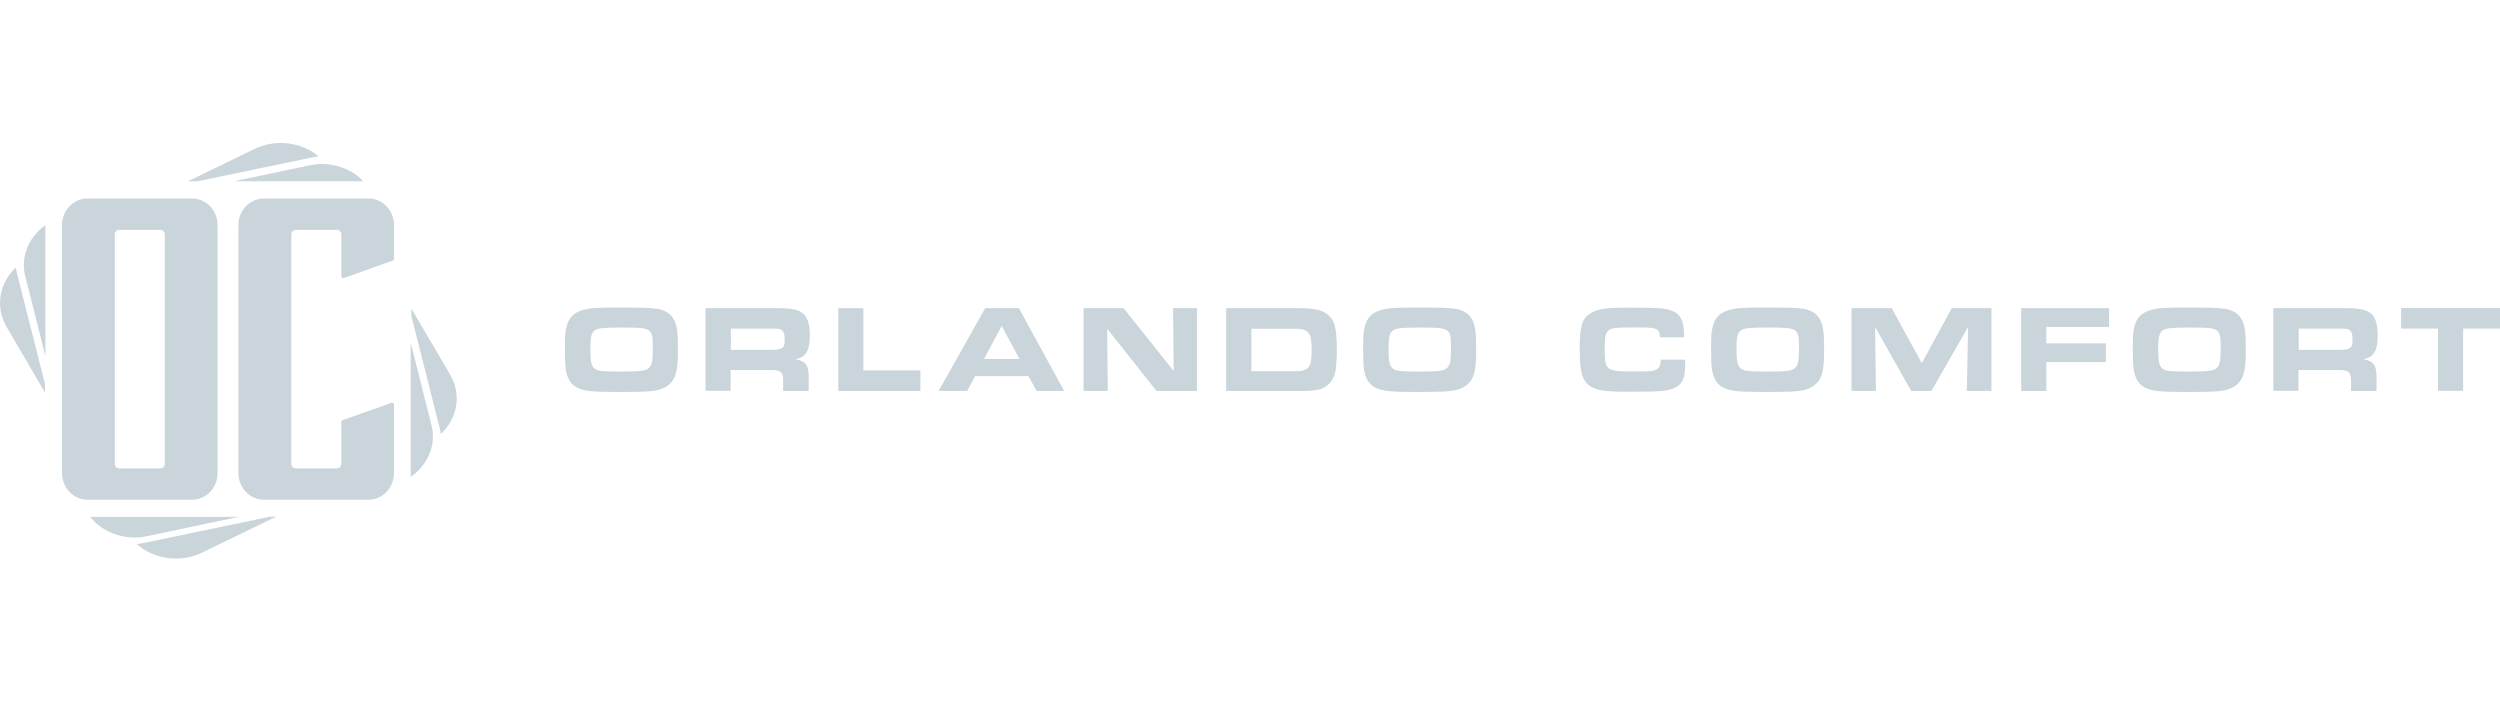 <svg xmlns="http://www.w3.org/2000/svg" id="Layer_3" viewBox="0 0 196 55"><defs><style>.cls-1{fill:#c9d5da;}</style></defs><g><g><path class="cls-1" d="M3.52,30.09v.68L.52,25.63c-.92-1.57-.57-3.45,.72-4.66,.02,.12,.04,.25,.07,.37l2.21,8.74Z"></path><path class="cls-1" d="M21.63,40.52l-5.78,2.8c-1.73,.84-3.8,.52-5.13-.67,.18-.02,.36-.04,.54-.08l9.9-2.06h.47Z"></path><path class="cls-1" d="M24.98,12.26c-.15,.02-.31,.04-.46,.07l-9.03,1.88h-.75s5.21-2.53,5.21-2.53c1.69-.82,3.7-.53,5.03,.58Z"></path><path class="cls-1" d="M34.56,34.03c-.02-.16-.05-.31-.09-.47l-2.22-8.8v-.57l3.04,5.18c.92,1.57,.57,3.45-.73,4.66Z"></path><g><path class="cls-1" d="M28.51,14.21h-10.17s5.95-1.25,5.95-1.25c.42-.09,.84-.12,1.25-.09,1.15,.07,2.22,.56,2.96,1.35Z"></path><path class="cls-1" d="M7.06,40.52h11.66s-7.21,1.52-7.21,1.52c-.42,.09-.84,.12-1.25,.09-1.28-.08-2.45-.68-3.19-1.61Z"></path><path class="cls-1" d="M3.56,17.66v10.26s-1.58-6.26-1.58-6.26c-.1-.38-.13-.77-.1-1.14,.08-1.13,.7-2.18,1.68-2.86Z"></path><path class="cls-1" d="M33.93,34.48c-.08,1.15-.73,2.21-1.73,2.9v-10.52s1.63,6.48,1.63,6.48c.1,.38,.13,.77,.1,1.14Z"></path></g><path class="cls-1" d="M15.05,15.56H6.87c-1.11,0-2.01,.94-2.01,2.1v19.42c0,1.16,.9,2.1,2.01,2.1H15.05c1.11,0,2.01-.94,2.01-2.1V17.66c0-1.16-.9-2.1-2.01-2.1Zm-2.13,20.81c0,.19-.16,.35-.35,.35h-3.22c-.19,0-.35-.16-.35-.35V18.37c0-.19,.16-.35,.35-.35h3.22c.19,0,.35,.16,.35,.35v18Z"></path><path class="cls-1" d="M26.95,21.79c-.09,.03-.19-.04-.19-.14v-3.28c0-.19-.16-.35-.35-.35h-3.22c-.19,0-.35,.16-.35,.35v18c0,.19,.16,.35,.35,.35h3.22c.19,0,.35-.16,.35-.35v-3.29c0-.06,.04-.12,.1-.14l3.84-1.36c.09-.03,.19,.04,.19,.14v5.36c0,1.16-.9,2.1-2.01,2.1h-8.18c-1.11,0-2.01-.94-2.01-2.1V17.66c0-1.16,.9-2.1,2.01-2.1h8.18c1.11,0,2.01,.94,2.01,2.1v2.63c0,.06-.04,.12-.1,.14l-3.84,1.37Z"></path></g><path class="cls-1" d="M31.43,36.86s0,0,0,.01c-.05,.11-.11,.22-.18,.31,0,0,0,0,0,.01l.2-.34Z"></path></g><g><path class="cls-1" d="M51.47,24.19c1,.18,1.49,.7,1.62,1.74,.04,.26,.06,.79,.06,1.58,0,1.57-.17,2.2-.72,2.66-.39,.33-.93,.49-1.88,.53-.35,.02-1.22,.03-1.85,.03-1.55,0-2.34-.03-2.72-.11-.72-.13-1.14-.4-1.38-.88-.25-.48-.31-.95-.31-2.37,0-1.09,.02-1.36,.14-1.8,.18-.69,.56-1.06,1.29-1.27,.54-.16,1.14-.19,2.85-.19,1.87,0,2.44,.02,2.9,.1Zm-4.85,1.72c-.26,.2-.34,.53-.34,1.46s.08,1.3,.32,1.51c.26,.21,.58,.25,2.07,.25,1.7,0,2.05-.06,2.28-.37,.18-.23,.23-.56,.23-1.43,0-1.63-.03-1.65-2.46-1.65-1.45,0-1.85,.05-2.1,.23Z"></path><path class="cls-1" d="M55.33,24.16h5.59c1.15,0,1.65,.1,2.02,.41,.38,.3,.55,.86,.55,1.73,0,1.21-.29,1.68-1.12,1.87,.81,.14,1.05,.48,1.03,1.46v1.02h-2v-.81c0-.7-.2-.85-1.09-.83h-3.03v1.63h-1.97v-6.49Zm5.05,3.27c.95,0,1.14-.12,1.14-.76,0-.42-.04-.59-.17-.73-.15-.16-.31-.18-.9-.18h-3.15v1.67h3.08Z"></path><path class="cls-1" d="M65.71,24.16h1.98v4.88h4.47v1.61h-6.44v-6.49Z"></path><path class="cls-1" d="M77.23,24.16h2.65l3.55,6.49h-2.16l-.64-1.16h-4.18l-.62,1.16h-2.24l3.65-6.49Zm2.7,3.98l-1.4-2.59-1.38,2.59h2.78Z"></path><path class="cls-1" d="M84.95,24.16h3.14l3.93,4.93-.05-4.93h1.87v6.49h-3.17l-3.87-4.88,.05,4.88h-1.9v-6.49Z"></path><path class="cls-1" d="M96.14,24.16h5.6c1.37,0,2.01,.16,2.46,.6,.36,.35,.51,.76,.57,1.59,.02,.3,.04,.75,.04,1.06,0,.58-.04,1.25-.1,1.62-.11,.78-.65,1.38-1.36,1.52-.37,.08-.66,.1-1.35,.1h-5.87v-6.49Zm5.28,4.94c.54,0,.57,0,.81-.08,.48-.15,.6-.49,.6-1.61,0-1.36-.23-1.64-1.37-1.64h-3.35v3.33h3.31Z"></path><path class="cls-1" d="M114.05,24.19c1,.18,1.49,.7,1.62,1.74,.04,.26,.06,.79,.06,1.58,0,1.57-.17,2.2-.72,2.66-.39,.33-.93,.49-1.88,.53-.35,.02-1.22,.03-1.85,.03-1.55,0-2.34-.03-2.72-.11-.72-.13-1.14-.4-1.38-.88-.25-.48-.31-.95-.31-2.37,0-1.09,.02-1.36,.14-1.8,.18-.69,.56-1.06,1.29-1.27,.54-.16,1.14-.19,2.85-.19,1.87,0,2.44,.02,2.9,.1Zm-4.85,1.72c-.26,.2-.34,.53-.34,1.46s.08,1.3,.32,1.51c.26,.21,.58,.25,2.07,.25,1.7,0,2.05-.06,2.28-.37,.18-.23,.23-.56,.23-1.43,0-1.63-.03-1.65-2.46-1.65-1.45,0-1.85,.05-2.1,.23Z"></path><path class="cls-1" d="M132.12,28.21c0,.94-.04,1.26-.18,1.56-.25,.55-.78,.82-1.79,.89-.4,.04-1.18,.05-2.47,.05-1.87,0-2.47-.09-3-.43-.64-.41-.83-1.09-.83-3.02,0-1.71,.19-2.33,.88-2.71,.58-.34,1.21-.43,3.03-.43,2.42,0,2.95,.05,3.5,.32,.53,.26,.77,.84,.77,1.79v.21h-1.89c-.04-.71-.18-.77-1.9-.77-1.61,0-1.91,.04-2.15,.25-.23,.21-.28,.48-.28,1.53,0,1.56,.15,1.67,2.04,1.67,1.47,0,1.68,0,1.96-.13,.28-.12,.39-.32,.39-.79h1.92Z"></path><path class="cls-1" d="M141.33,24.19c1,.18,1.49,.7,1.62,1.74,.04,.26,.06,.79,.06,1.58,0,1.57-.17,2.2-.72,2.66-.39,.33-.93,.49-1.88,.53-.35,.02-1.22,.03-1.85,.03-1.55,0-2.34-.03-2.72-.11-.72-.13-1.14-.4-1.38-.88-.25-.48-.31-.95-.31-2.37,0-1.09,.02-1.36,.14-1.8,.18-.69,.56-1.06,1.29-1.27,.54-.16,1.14-.19,2.85-.19,1.87,0,2.44,.02,2.9,.1Zm-4.85,1.72c-.26,.2-.34,.53-.34,1.46s.08,1.3,.32,1.51c.26,.21,.58,.25,2.07,.25,1.7,0,2.05-.06,2.28-.37,.18-.23,.23-.56,.23-1.43,0-1.63-.03-1.65-2.46-1.65-1.45,0-1.85,.05-2.1,.23Z"></path><path class="cls-1" d="M145.18,24.16h3.13l2.36,4.31,2.35-4.31h3.11v6.49h-1.93l.1-5.01-2.88,5.01h-1.58l-2.83-5.01,.06,5.01h-1.91v-6.49Z"></path><path class="cls-1" d="M158.46,24.16h6.89v1.47h-4.92v1.29h4.67v1.47h-4.67v2.26h-1.97v-6.49Z"></path><path class="cls-1" d="M174.39,24.19c1,.18,1.49,.7,1.62,1.74,.04,.26,.06,.79,.06,1.58,0,1.57-.17,2.2-.72,2.66-.39,.33-.93,.49-1.88,.53-.35,.02-1.22,.03-1.85,.03-1.55,0-2.34-.03-2.72-.11-.72-.13-1.14-.4-1.38-.88-.25-.48-.31-.95-.31-2.37,0-1.09,.02-1.36,.14-1.8,.18-.69,.56-1.06,1.29-1.27,.54-.16,1.14-.19,2.85-.19,1.87,0,2.44,.02,2.9,.1Zm-4.85,1.72c-.26,.2-.34,.53-.34,1.46s.08,1.3,.32,1.51c.26,.21,.58,.25,2.07,.25,1.7,0,2.05-.06,2.28-.37,.18-.23,.23-.56,.23-1.43,0-1.63-.03-1.65-2.46-1.65-1.45,0-1.85,.05-2.1,.23Z"></path><path class="cls-1" d="M178.25,24.16h5.59c1.15,0,1.65,.1,2.02,.41,.38,.3,.55,.86,.55,1.73,0,1.21-.29,1.68-1.12,1.87,.81,.14,1.05,.48,1.03,1.46v1.02h-2v-.81c0-.7-.2-.85-1.09-.83h-3.03v1.63h-1.97v-6.49Zm5.05,3.27c.95,0,1.14-.12,1.14-.76,0-.42-.04-.59-.17-.73-.15-.16-.31-.18-.9-.18h-3.15v1.67h3.08Z"></path><path class="cls-1" d="M191.14,25.76h-2.89v-1.61h7.75v1.61h-2.89v4.88h-1.97v-4.88Z"></path></g></svg>